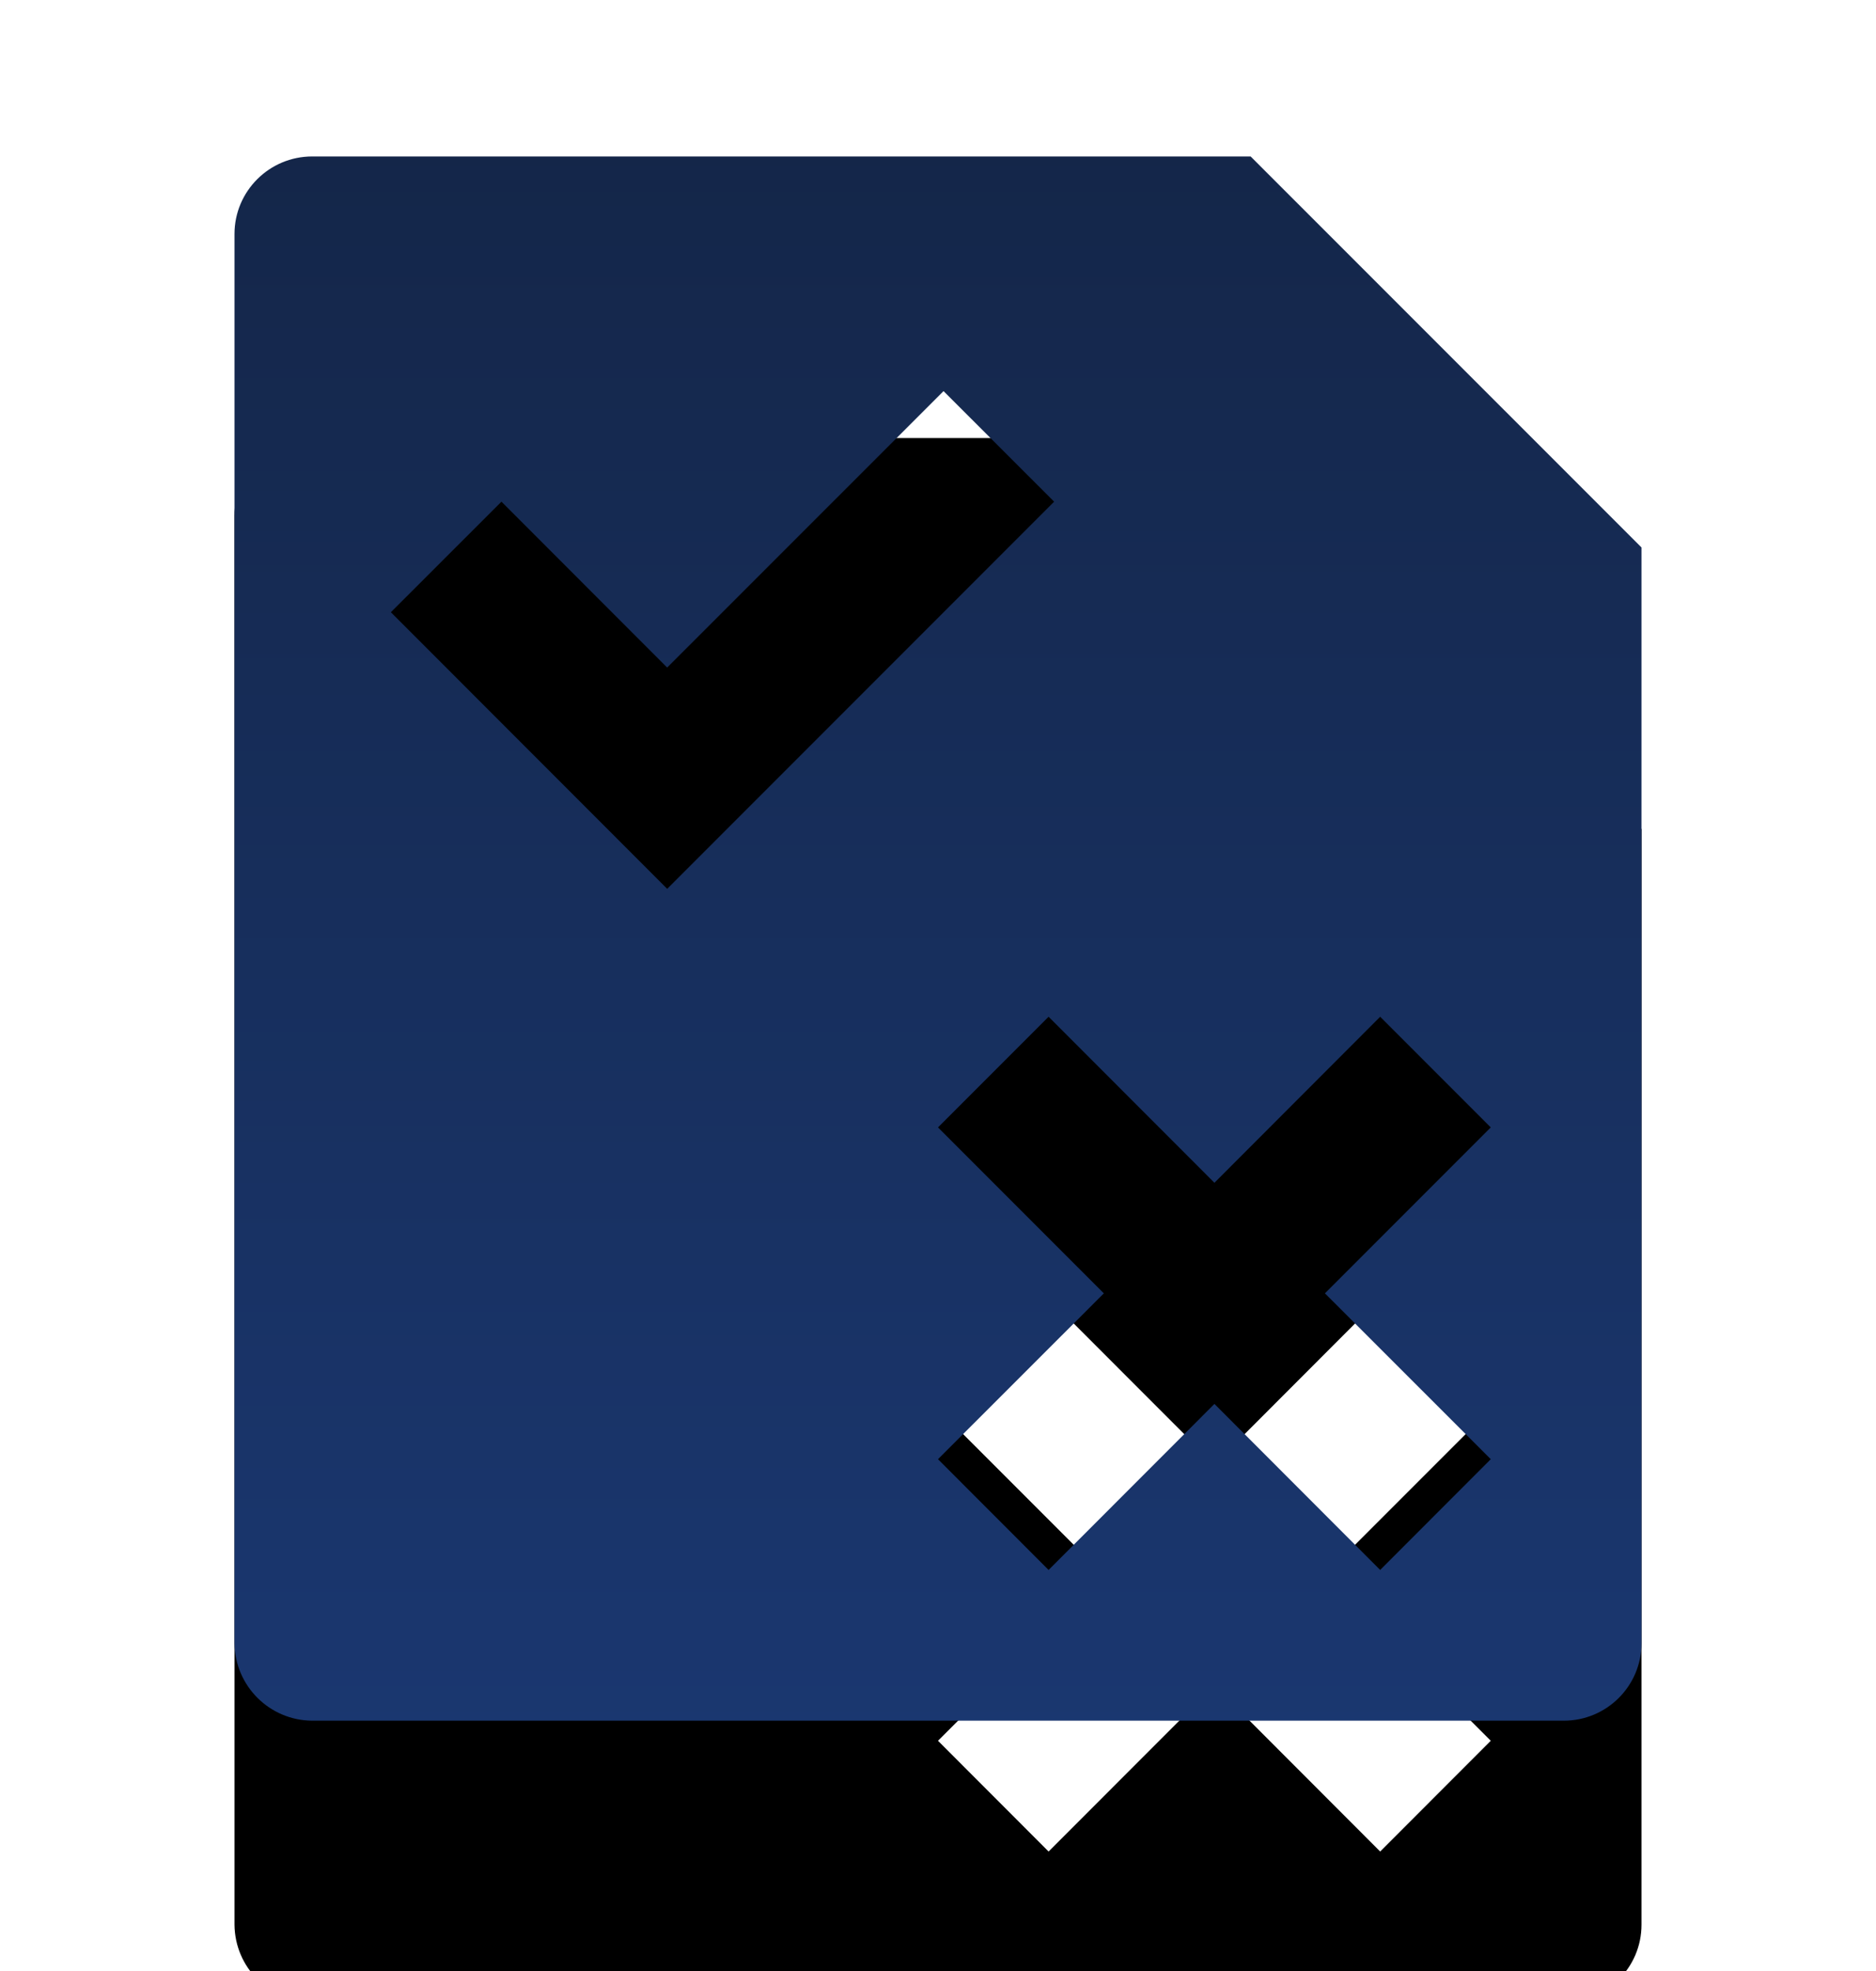 <?xml version="1.0" encoding="UTF-8"?>
<svg width="20px" height="21px" viewBox="0 0 20 21" version="1.1" xmlns="http://www.w3.org/2000/svg" xmlns:xlink="http://www.w3.org/1999/xlink">
    <title>Proofreading</title>
    <defs>
        <linearGradient x1="50%" y1="0%" x2="50%" y2="100%" id="linearGradient-1">
            <stop stop-color="#142649" offset="0%"></stop>
            <stop stop-color="#1A3770" offset="100%"></stop>
        </linearGradient>
        <path d="M13.333,1.667 L17.5,5.833 L17.5,17.507 C17.5,17.963 17.129,18.333 16.672,18.333 L3.328,18.333 C2.872,18.33 2.504,17.962 2.5,17.507 L2.5,2.493 C2.5,2.037 2.871,1.667 3.328,1.667 L13.333,1.667 Z M14.714,10.833 L12.947,12.602 L11.179,10.833 L10,12.012 L11.768,13.78 L10,15.547 L11.179,16.727 L12.947,14.958 L14.714,16.727 L15.893,15.547 L14.125,13.78 L15.893,12.012 L14.714,10.833 Z M10.059,4.167 L7.113,7.112 L7.112,7.112 L5.346,5.345 L4.167,6.523 L7.113,9.47 L11.238,5.345 L10.059,4.167 Z" id="path-2"></path>
        <filter x="-6.7%" y="-6.0%" width="113.3%" height="124.0%" filterUnits="objectBoundingBox" id="filter-3">
            <feMorphology radius="1" operator="erode" in="SourceAlpha" result="shadowSpreadOuter1"></feMorphology>
            <feOffset dx="0" dy="3" in="shadowSpreadOuter1" result="shadowOffsetOuter1"></feOffset>
            <feGaussianBlur stdDeviation="0.5" in="shadowOffsetOuter1" result="shadowBlurOuter1"></feGaussianBlur>
            <feColorMatrix values="0 0 0 0 0   0 0 0 0 0   0 0 0 0 0  0 0 0 0.112 0" type="matrix" in="shadowBlurOuter1"></feColorMatrix>
        </filter>
    </defs>
    <g id="UI-KIT" stroke="none" stroke-width="1" fill="none" fill-rule="evenodd">
        <g id="Features_icons" transform="translate(-236, -98)">
            <g id="Proofreading" transform="translate(236, 98)">
                <polygon id="Path" points="0 0 20 0 20 20 0 20"></polygon>
                <g id="Combined-Shape">
                    <use fill="black" fill-opacity="1" filter="url(#filter-3)" xlink:href="#path-2"></use>
                    <use fill="url(#linearGradient-1)" fill-rule="evenodd" xlink:href="#path-2"></use>
                </g>
            </g>
        </g>
    </g>
</svg>